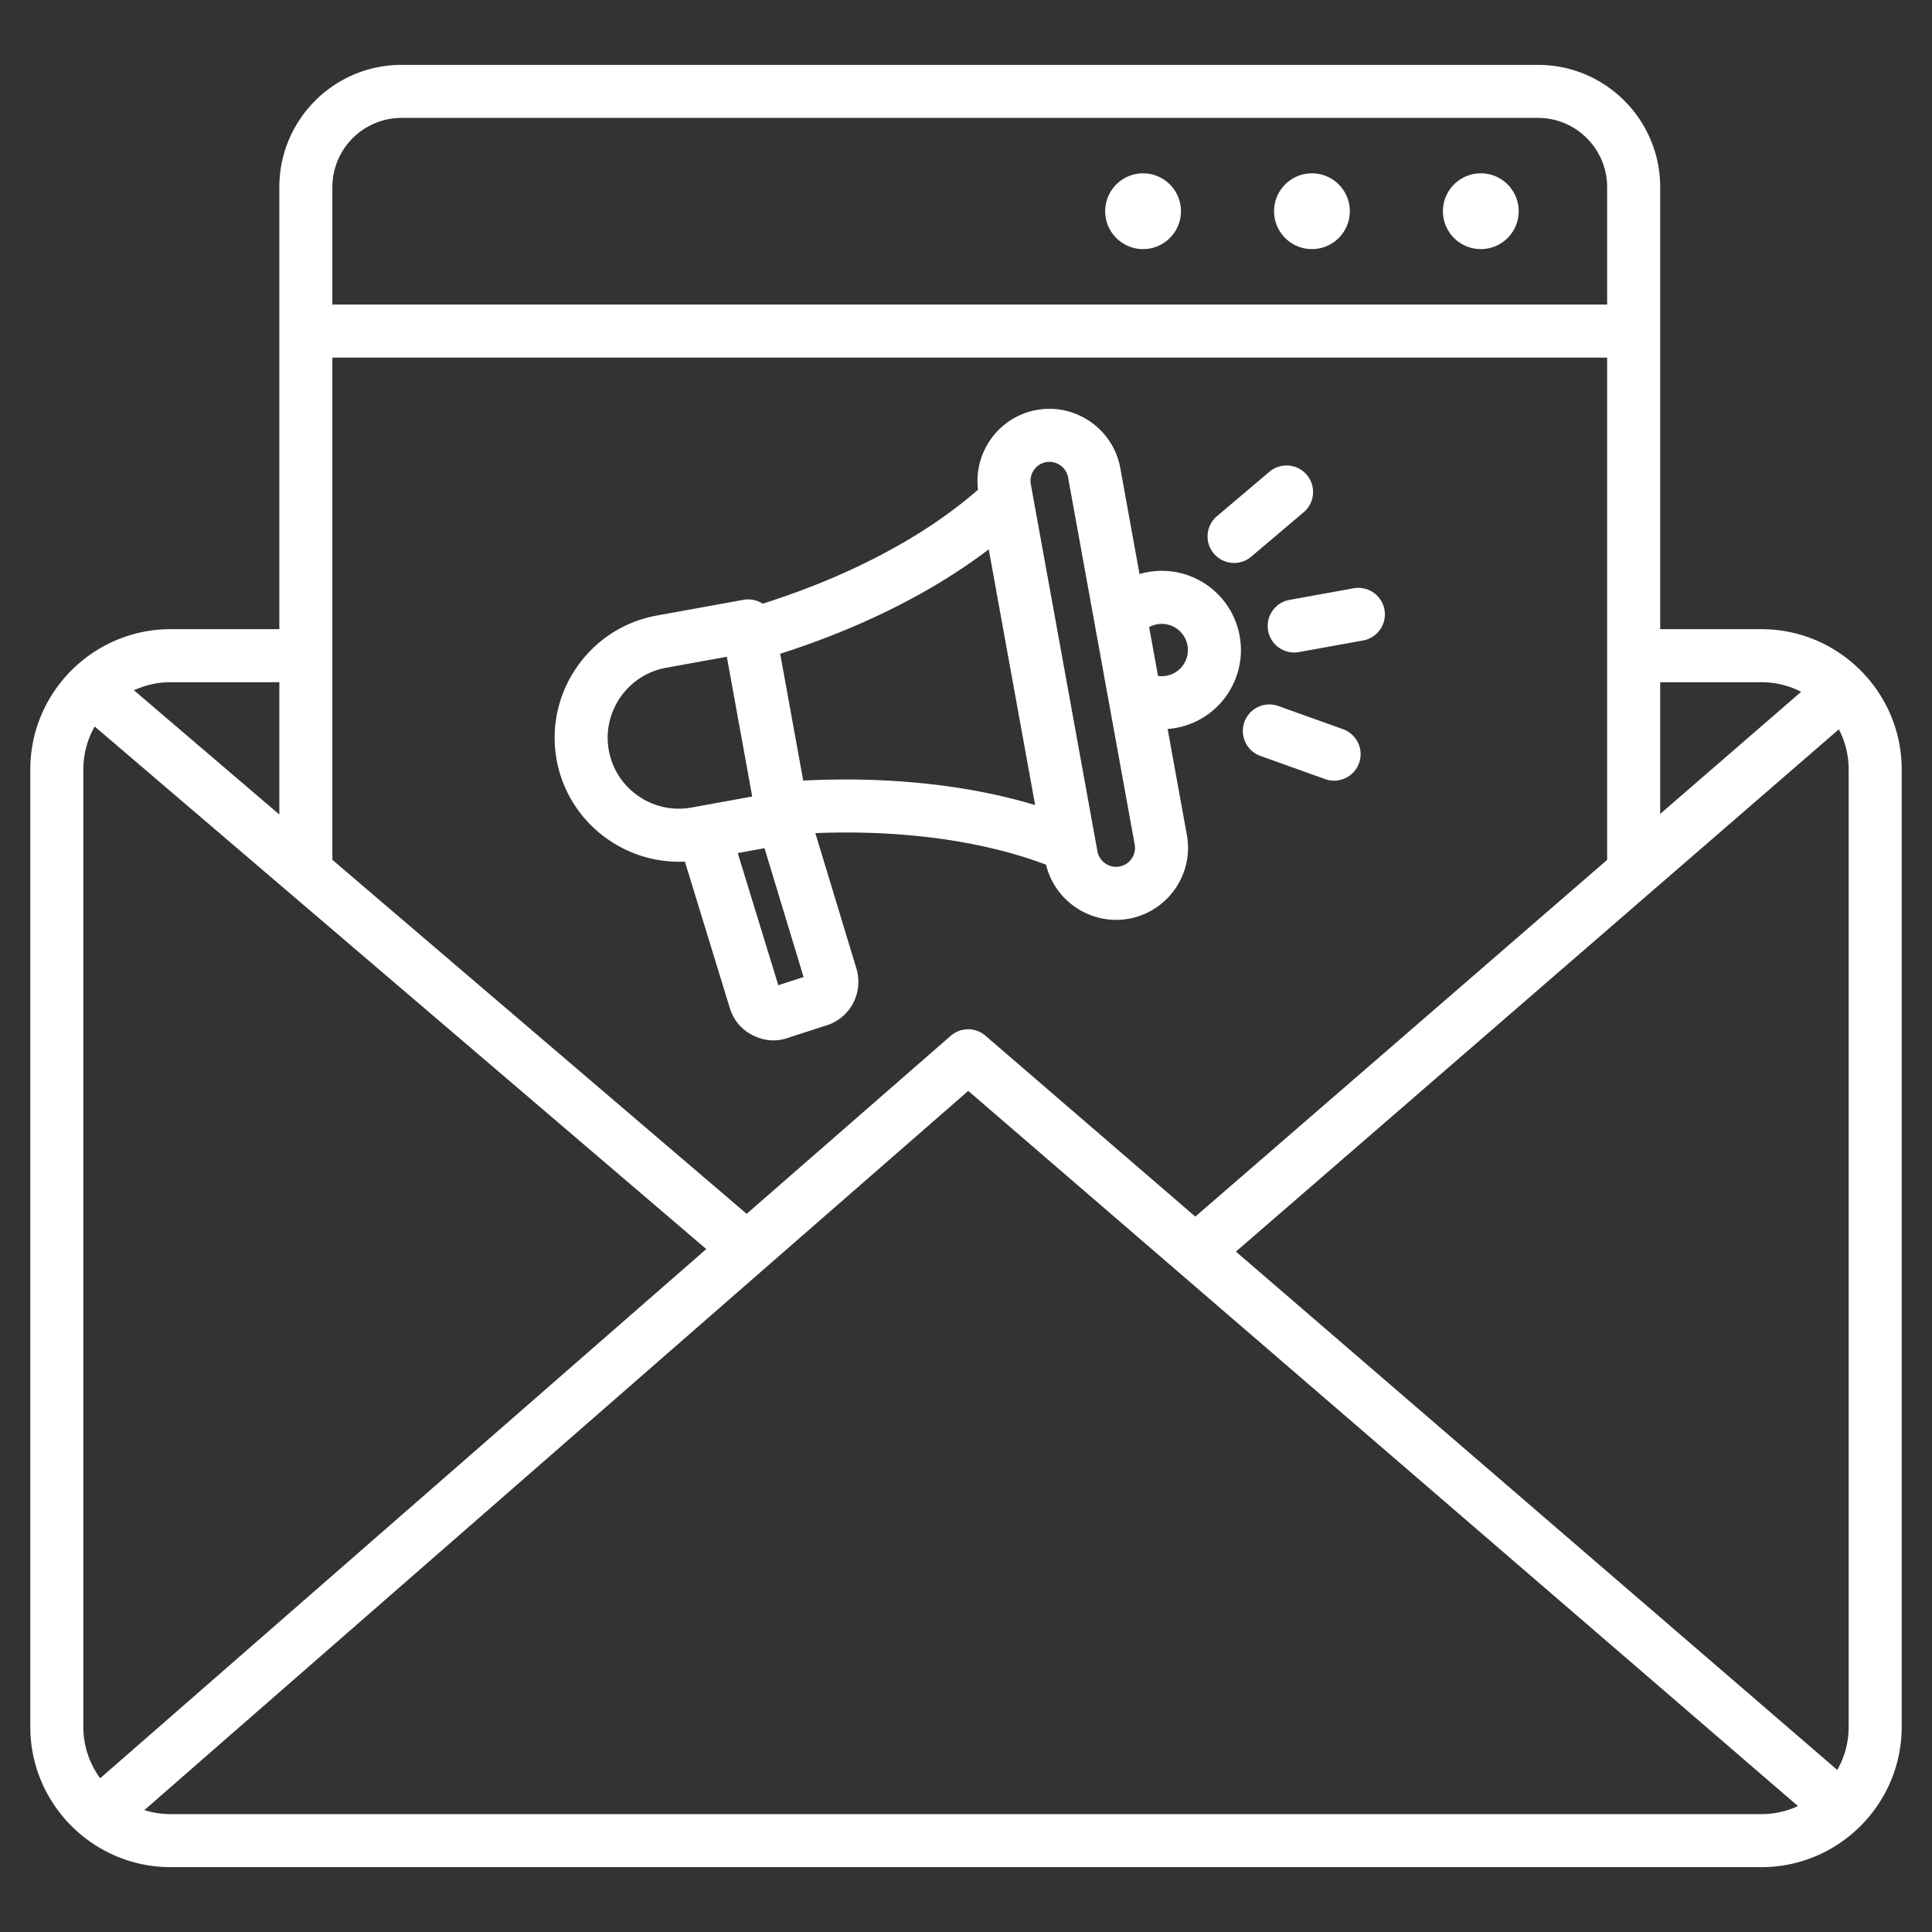 <svg xmlns="http://www.w3.org/2000/svg" xmlns:xlink="http://www.w3.org/1999/xlink" width="512" height="512" x="0" y="0" viewBox="0 0 510 510" style="enable-background:new 0 0 512 512" xml:space="preserve" fill-rule="evenodd" class=""><rect x="0" y="0" width="510" height="510" fill="#333333" stroke="none"/>  <g>    <path d="M438.247 166.089h26.735c20.379 0 37.018 16.639 37.018 37.018v252.755c0 20.379-16.639 37.018-37.018 37.018H45.018C24.639 492.88 8 476.241 8 455.862V203.107c0-20.379 16.639-37.018 37.018-37.018h28.719V49.416c0-17.837 14.459-32.296 32.295-32.296h299.92c17.836 0 32.295 14.459 32.295 32.296zm-364.51 14H45.018c-3.443 0-6.715.764-9.654 2.131l38.373 32.789zM38.112 477.818a22.9 22.9 0 0 0 6.906 1.062h419.964c3.436 0 6.701-.761 9.635-2.122l-163.642-141.05-55.381-47.739-53.844 46.974zM24.997 191.776A22.832 22.832 0 0 0 22 203.107v252.755c0 5.062 1.651 9.752 4.441 13.56l159.998-139.696zm459.994 275.44A22.843 22.843 0 0 0 488 455.862V203.107c0-3.811-.936-7.412-2.589-10.584L326.252 330.392zm-9.533-284.594a22.84 22.84 0 0 0-10.476-2.533h-26.735v34.767zm-51.211 44.361V94.392H87.737v132.579l109.363 93.45 53.865-46.992a6.999 6.999 0 0 1 9.172-.027l55.397 47.752zm-81.363-54.852a7.004 7.004 0 0 1-8.135-5.642 7.004 7.004 0 0 1 5.642-8.134l16.937-3.064a7.003 7.003 0 0 1 8.134 5.642 7.003 7.003 0 0 1-5.642 8.134zM330.29 146.95c-2.949 2.497-7.369 2.13-9.866-.818s-2.13-7.369.818-9.866l13.854-11.732a7.003 7.003 0 0 1 9.866.818 7.003 7.003 0 0 1-.818 9.865zm2.425 52.592a7.003 7.003 0 0 1-4.228-8.951 7.002 7.002 0 0 1 8.951-4.228l17.092 6.125a7.004 7.004 0 0 1 4.229 8.951 7.004 7.004 0 0 1-8.952 4.228zm-151.923 27.893c-16.149.803-30.899-10.552-33.854-26.86-3.222-17.728 8.662-34.865 26.383-38.075l22.933-4.159a6.977 6.977 0 0 1 5.065 1.02c23.259-7.361 42.992-17.938 56.854-30.093-1.233-9.904 5.529-19.242 15.464-21.044 10.284-1.866 20.223 5.029 22.089 15.314l5.079 27.991a20.886 20.886 0 0 1 2.136-.503c11.354-2.064 22.233 5.468 24.294 16.837 2.064 11.354-5.468 22.233-16.837 24.294a21.14 21.14 0 0 1-2.171.28l5.078 27.989c1.873 10.273-5.01 20.222-15.299 22.089-9.931 1.802-19.543-4.556-21.872-14.256-16.559-6.259-37.677-9.247-60.903-8.338l10.819 35.671c1.827 6.02-1.134 12.352-6.926 14.748a6.916 6.916 0 0 1-.521.192l-10.066 3.257c-3.13 1.217-6.316 1.118-9.412-.307l-.004-.002c-3.2-1.476-5.416-3.987-6.459-7.349l-.007-.022zm122.555-61.895 2.338 12.885c.715.103 1.46.094 2.21-.042l.005-.001a6.896 6.896 0 0 0 5.561-8.016l-.001-.005a6.894 6.894 0 0 0-8.016-5.56h-.005a6.903 6.903 0 0 0-2.092.739zm-27.211-43.541c-2.708.491-4.519 3.11-4.028 5.818l17.58 96.895c.492 2.708 3.111 4.519 5.819 4.028 2.704-.491 4.517-3.103 4.024-5.806l-17.58-96.897c-.492-2.709-3.106-4.53-5.815-4.038zm-84.271 51.366-16.046 2.91c-10.147 1.838-16.952 11.649-15.107 21.798l.001.005c1.838 10.146 11.653 16.94 21.801 15.095l16.047-2.91zm14.086-.787 6.075 33.474c22.811-1.153 43.849 1.23 61.221 6.465L261 145.017c-14.429 11-33.29 20.623-55.049 27.561zm-4.142 51.325-7.064 1.281 10.703 34.89 6.677-2.161zM424.247 80.392V49.416c0-10.105-8.191-18.296-18.295-18.296h-299.92c-10.104 0-18.295 8.191-18.295 18.296v30.976zM301.742 65.756c-5.519 0-10-4.481-10-10s4.481-10 10-10 10 4.481 10 10-4.481 10-10 10zm89.155 0c-5.519 0-10-4.481-10-10s4.481-10 10-10 10 4.481 10 10-4.481 10-10 10zm-44.578 0c-5.519 0-10-4.481-10-10s4.481-10 10-10c5.52 0 10 4.481 10 10s-4.48 10-10 10z" fill="#ffffff" opacity="1" data-original="#000000" class=""></path>  </g></svg>
